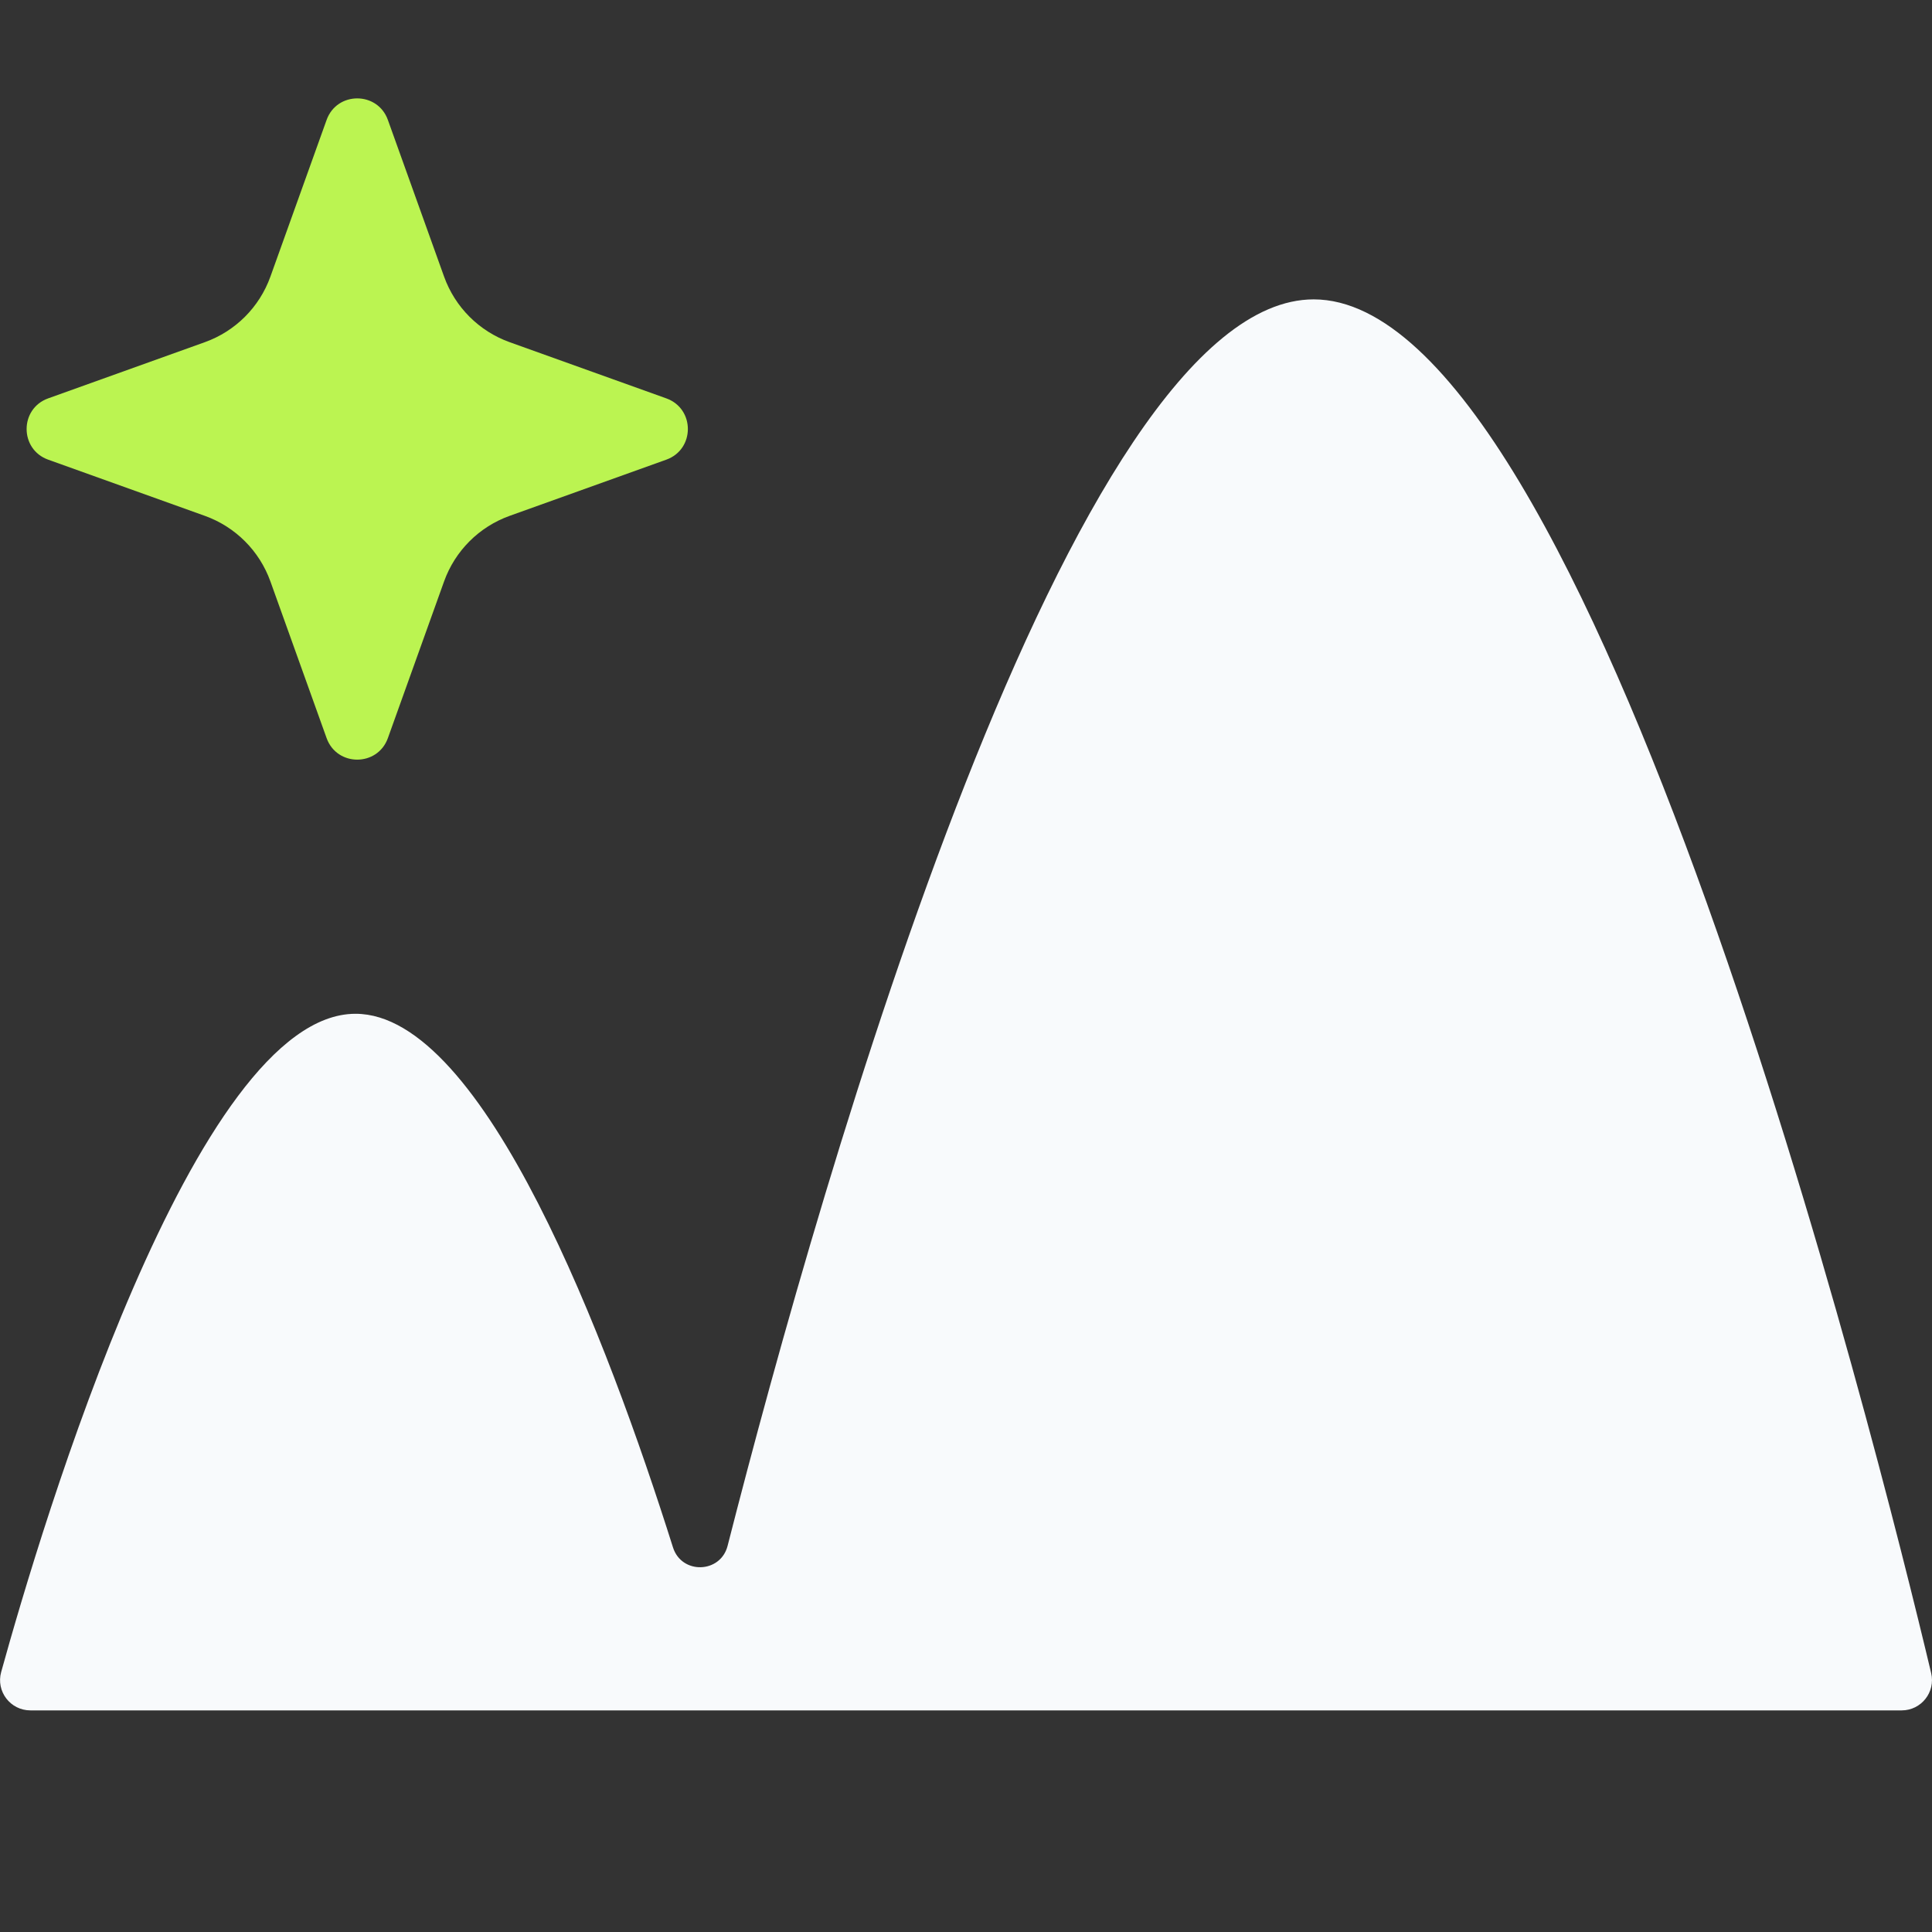 <svg width="712" height="712" viewBox="0 0 712 712" fill="none" xmlns="http://www.w3.org/2000/svg">
<rect x="0" y="0" width="712" height="712" fill="#333333" stroke="none"/>
<path d="M700.81 630.33H11.2C3.82 630.33 -1.54 623.31 0.43 616.2C15.3 562.43 71.72 373.61 131.02 373.61C178.45 373.61 224.05 494.38 248.01 570.25C251.18 580.3 265.53 579.9 268.14 569.69C303.16 432.54 394.94 110.33 484.13 110.33C586.43 110.33 692.13 534.27 711.69 616.58C713.36 623.6 708.03 630.33 700.82 630.33H700.81Z" fill="#F8FAFC"/>
<path d="M75.5 190.11L17.76 169.4C7.16 165.6 7.16 150.61 17.76 146.81L75.5 126.1C86.75 122.06 95.61 113.21 99.65 101.95L120.36 44.21C124.16 33.61 139.15 33.61 142.95 44.21L163.66 101.95C167.7 113.2 176.55 122.06 187.81 126.1L245.55 146.81C256.15 150.61 256.15 165.6 245.55 169.4L187.81 190.11C176.56 194.15 167.7 203 163.66 214.26L142.95 272C139.15 282.6 124.16 282.6 120.36 272L99.65 214.26C95.61 203.01 86.76 194.15 75.5 190.11Z" fill="#BBF451"/>
</svg>
